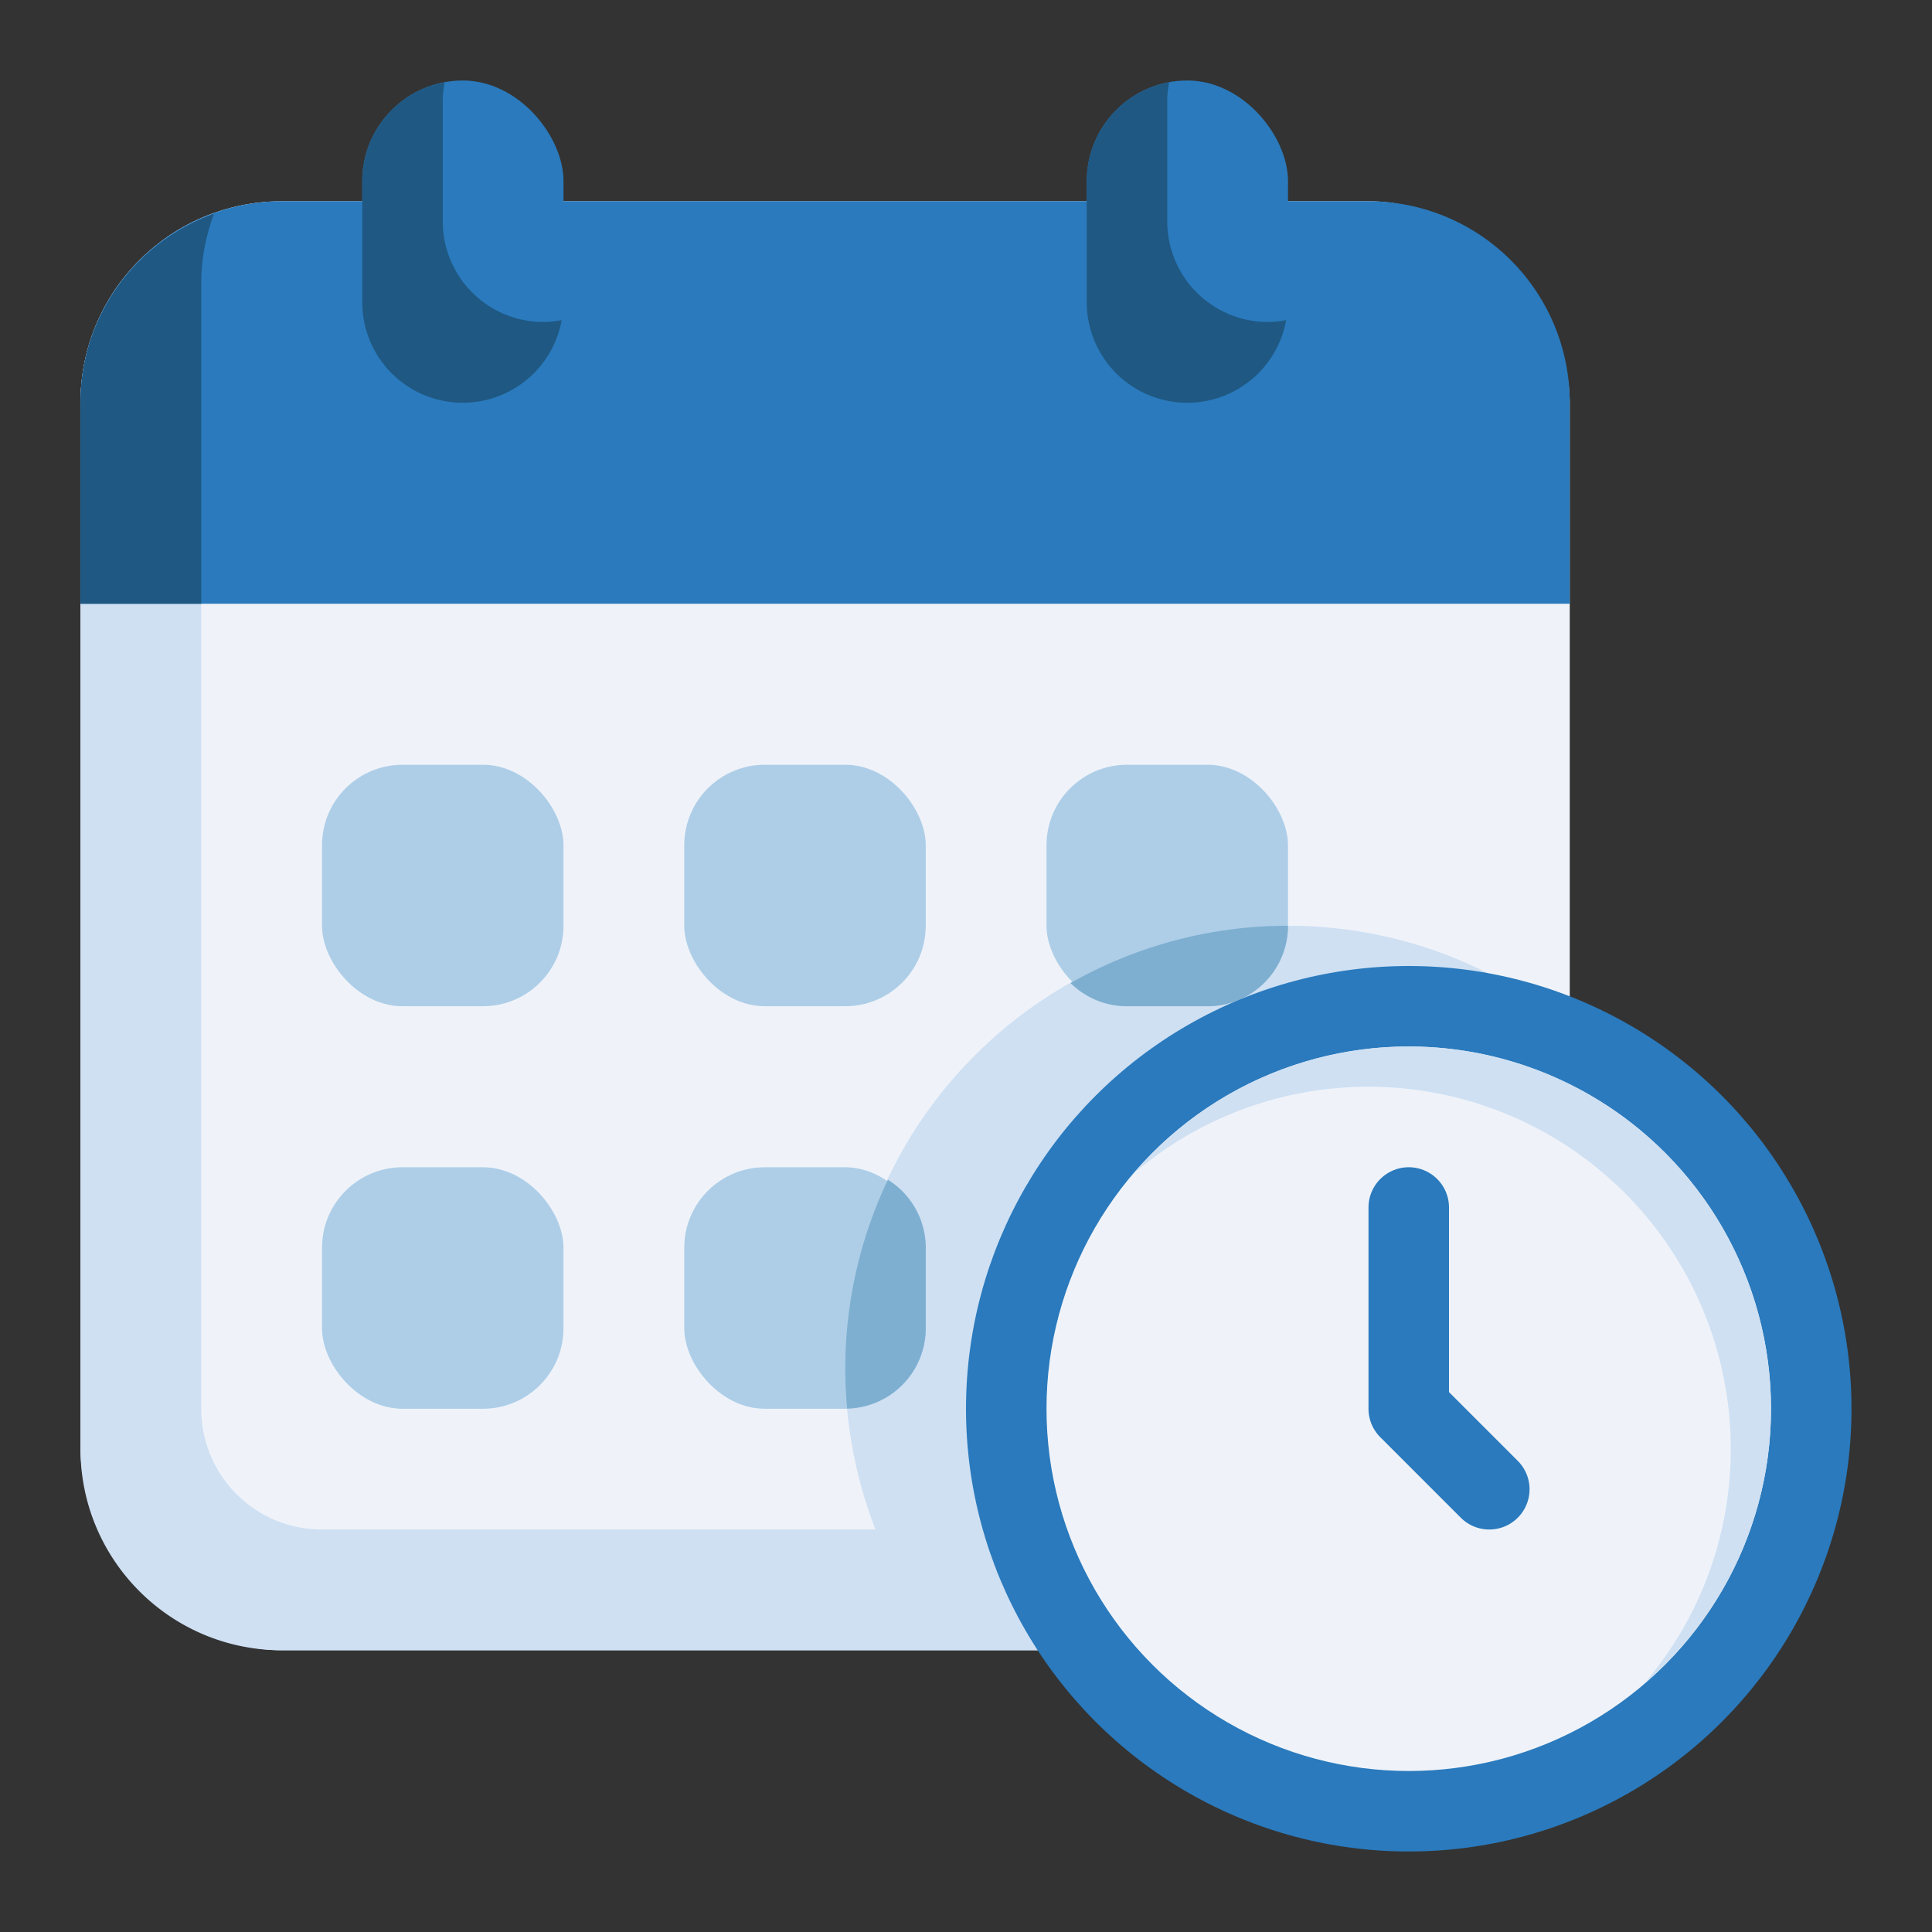 <svg xmlns="http://www.w3.org/2000/svg" xmlns:xlink="http://www.w3.org/1999/xlink" width="512" height="512" x="0" y="0" viewBox="0 0 48 48" style="enable-background:new 0 0 512 512" xml:space="preserve" class=""><rect x="0" y="0" width="48" height="48" fill="#333333" stroke="none"/><g><rect width="37" height="36" x="2" y="5" fill="#eff3f9" rx="5" opacity="1" data-original="#eff3f9" class=""></rect><path fill="#cfe0f3" d="M39 25.51V36c0 .6-.1 1.17-.3 1.7A5.002 5.002 0 0 1 34 41H7c-2.76 0-5-2.24-5-5V10c0-2.16 1.38-4.01 3.3-4.7C5.1 5.83 5 6.4 5 7v28c0 1.66 1.34 3 3 3h13.75c-.48-1.24-.75-2.59-.75-4 0-6.08 4.92-11 11-11 2.66 0 5.1.94 7 2.51z" opacity="1" data-original="#cfe0f3"></path><path fill="#2a7abd" d="M34 5H7a5 5 0 0 0-5 5v5h37v-5a5 5 0 0 0-5-5z" opacity="1" data-original="#0588e2" class=""></path><path fill="#1f5882" d="M5 7c0-.595.122-1.158.313-1.687C3.386 6.007 2 7.834 2 10v5h3z" opacity="1" data-original="#0075d3" class=""></path><g fill="#aecee8"><rect width="6" height="6" x="8" y="19" rx="2" fill="#aecee8" opacity="1" data-original="#aecee8" class=""></rect><rect width="6" height="6" x="17" y="19" rx="2" fill="#aecee8" opacity="1" data-original="#aecee8" class=""></rect><rect width="6" height="6" x="26" y="19" rx="2" fill="#aecee8" opacity="1" data-original="#aecee8" class=""></rect></g><path fill="#7eafd0" d="M28 25h2a2 2 0 0 0 2-2c-1.966 0-3.807.521-5.404 1.423.361.356.856.577 1.404.577z" opacity="1" data-original="#7eafd0" class=""></path><rect width="6" height="6" x="8" y="29" fill="#aecee8" rx="2" opacity="1" data-original="#aecee8" class=""></rect><rect width="6" height="6" x="17" y="29" fill="#aecee8" rx="2" opacity="1" data-original="#aecee8" class=""></rect><path fill="#7eafd0" d="M21.047 34.995A1.998 1.998 0 0 0 23 33v-2a1.99 1.99 0 0 0-.941-1.69A10.955 10.955 0 0 0 21 34c0 .336.018.667.047.995z" opacity="1" data-original="#7eafd0" class=""></path><circle cx="35" cy="35" r="11" fill="#2a7abd" opacity="1" data-original="#0588e2" class=""></circle><circle cx="35" cy="35" r="9" fill="#eff3f9" opacity="1" data-original="#eff3f9" class=""></circle><path fill="#cfe0f3" d="M35 26a8.972 8.972 0 0 0-6.84 3.16A8.955 8.955 0 0 1 34 27a9 9 0 0 1 9 9 8.955 8.955 0 0 1-2.16 5.84A8.972 8.972 0 0 0 44 35a9 9 0 0 0-9-9z" opacity="1" data-original="#cfe0f3"></path><rect width="5" height="8" x="9" y="2" fill="#2a7abd" rx="2.5" opacity="1" data-original="#ffc343" class=""></rect><rect width="5" height="8" x="27" y="2" fill="#2a7abd" rx="2.5" opacity="1" data-original="#ffc343" class=""></rect><path fill="#1f5882" d="M13.5 8A2.5 2.5 0 0 1 11 5.5v-3c0-.156.019-.307.046-.454A2.497 2.497 0 0 0 9 4.5v3a2.497 2.497 0 0 0 4.954.454A2.523 2.523 0 0 1 13.5 8zM31.5 8A2.5 2.5 0 0 1 29 5.5v-3c0-.156.019-.307.046-.454A2.497 2.497 0 0 0 27 4.5v3a2.497 2.497 0 0 0 4.954.454A2.523 2.523 0 0 1 31.5 8z" opacity="1" data-original="#ffa221" class=""></path><path fill="#2a7abd" d="M37 38a.997.997 0 0 1-.707-.293l-2-2A1 1 0 0 1 34 35v-5a1 1 0 1 1 2 0v4.586l1.707 1.707A.999.999 0 0 1 37 38z" opacity="1" data-original="#0d3b8d" class=""></path></g></svg>